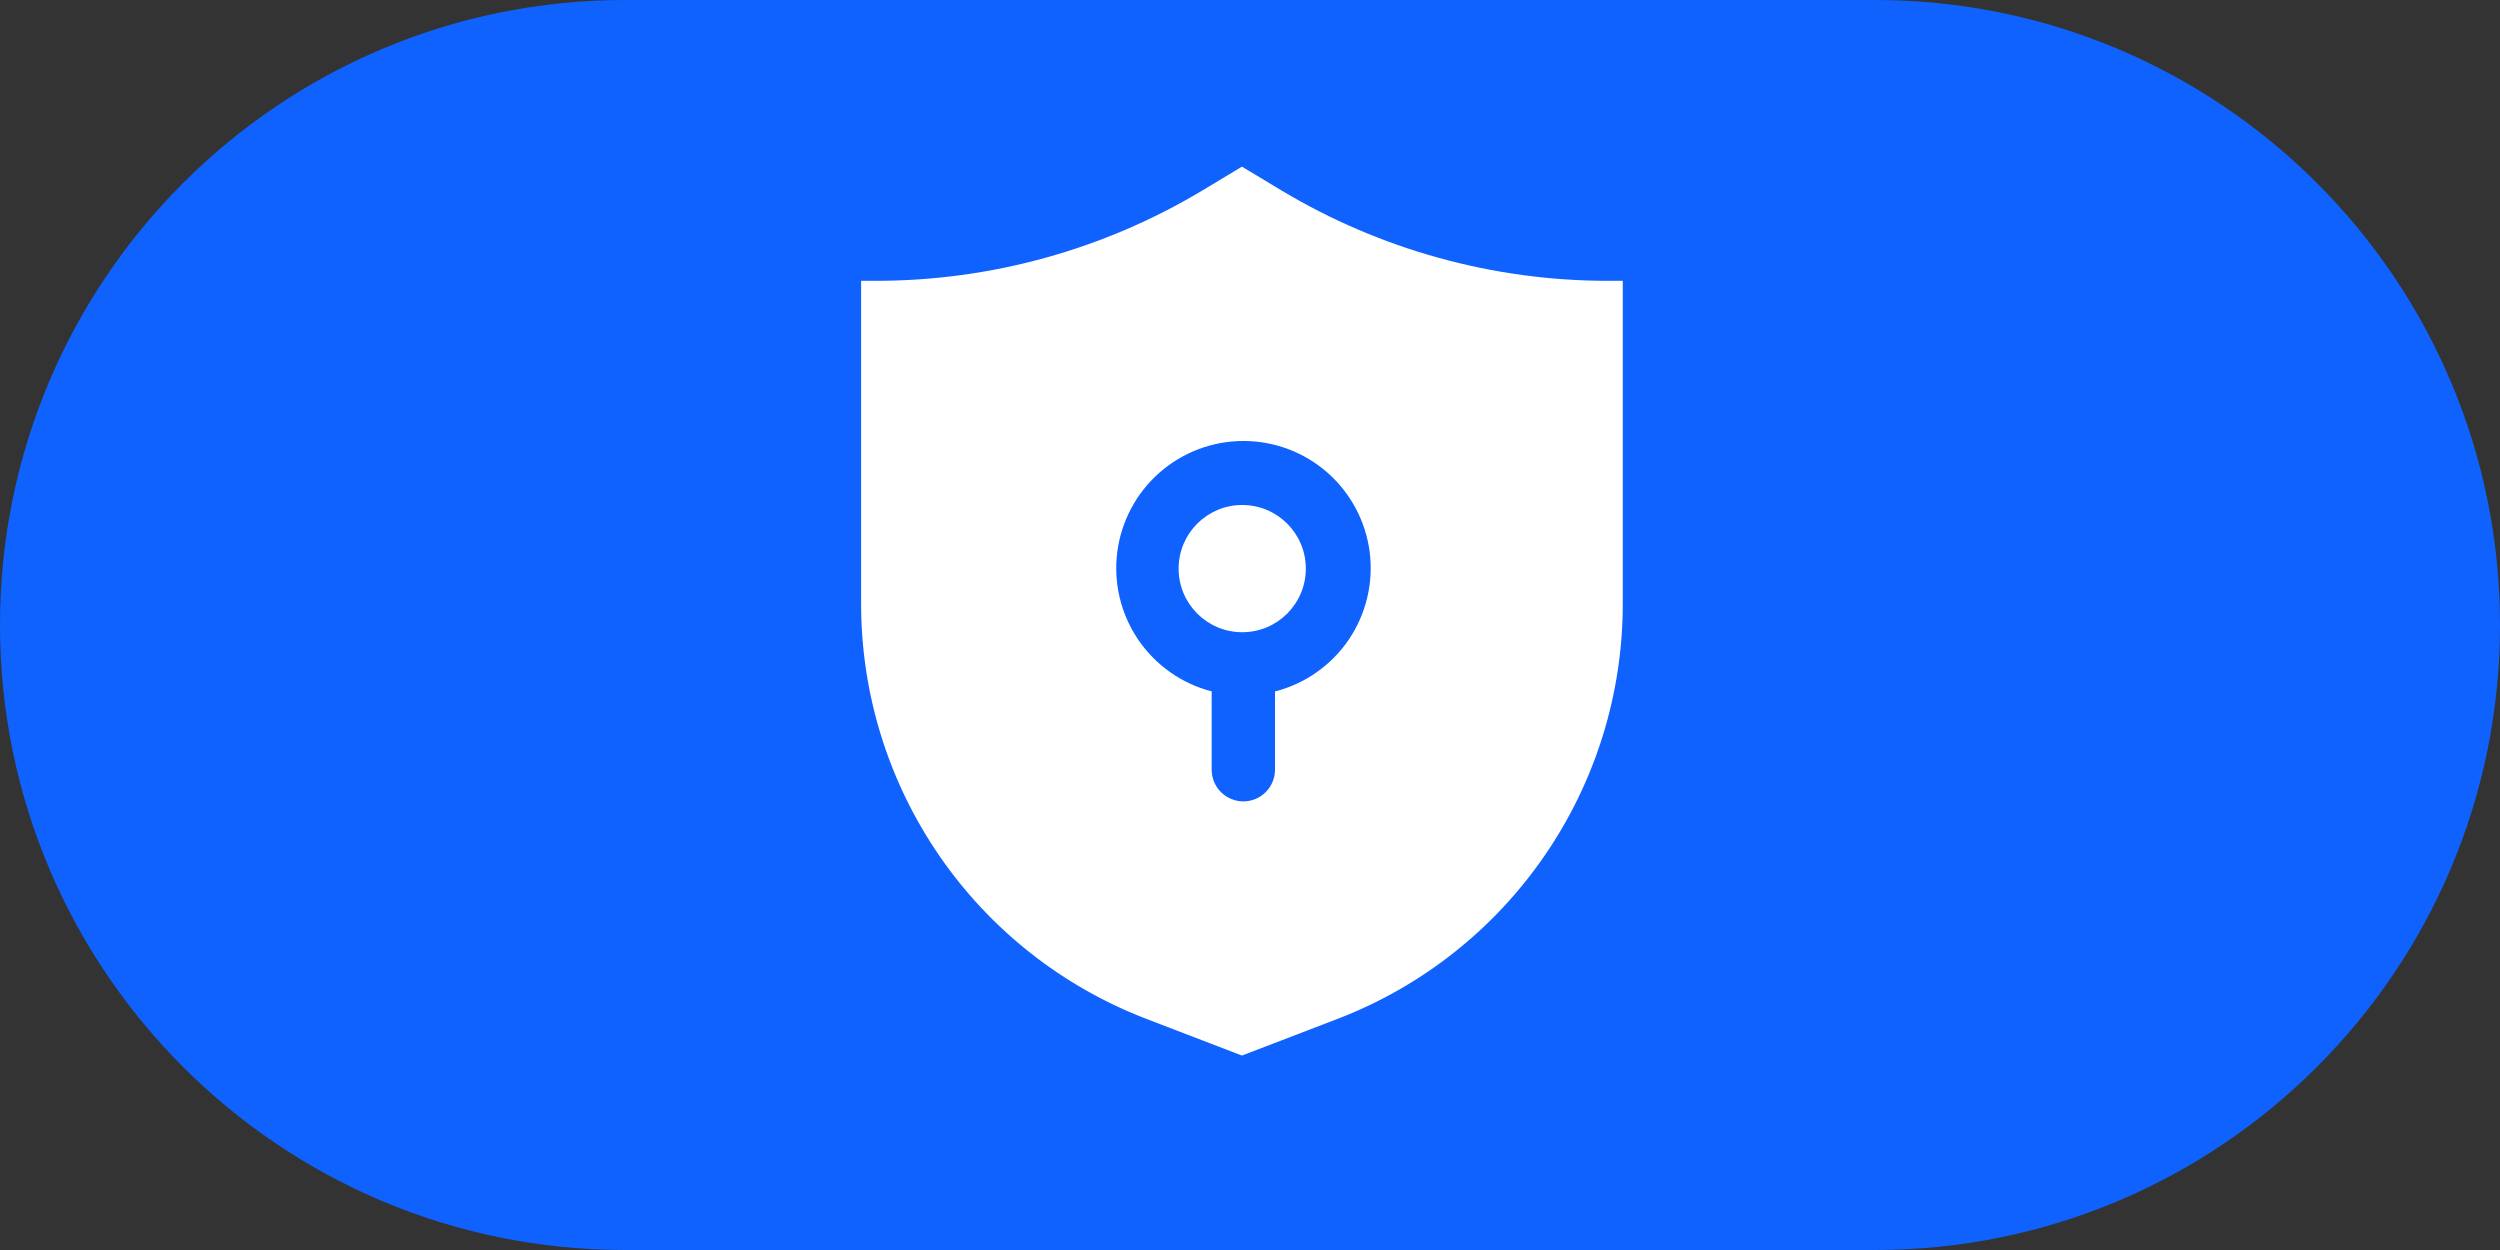 <svg width="90" height="45" viewBox="0 0 90 45" fill="none" xmlns="http://www.w3.org/2000/svg">
<rect x="0" y="0" width="90" height="45" fill="#333333" stroke="none"/>
<path d="M22.5 45C10.074 45 -4.40331e-07 34.926 -9.83506e-07 22.5C-1.52668e-06 10.074 10.074 -4.40331e-07 22.5 -9.83506e-07L67.5 -2.95052e-06C79.926 -3.49369e-06 90 10.074 90 22.5C90 34.926 79.926 45 67.5 45L22.5 45Z" fill="#0F62FE"/>
<g clip-path="url(#clip0_1_85)">
<path d="M44.72 22.76C45.985 22.76 47.01 21.735 47.01 20.47C47.01 19.205 45.985 18.18 44.72 18.18C43.455 18.18 42.43 19.205 42.43 20.47C42.43 21.735 43.455 22.76 44.72 22.76Z" fill="white"/>
<path fill-rule="evenodd" clip-rule="evenodd" d="M57.9 10.11C53.758 10.112 49.693 8.989 46.14 6.86L44.71 6L43.28 6.86C39.727 8.989 35.662 10.112 31.52 10.11H31V21.74C31 24.977 31.981 28.138 33.815 30.805C35.648 33.472 38.248 35.521 41.27 36.68L44.71 38L48.15 36.68C51.172 35.521 53.772 33.472 55.605 30.805C57.439 28.138 58.42 24.977 58.42 21.74V10.11H57.9ZM45.9 24.89V27.71C45.9 28.012 45.78 28.302 45.566 28.516C45.352 28.73 45.062 28.85 44.76 28.85C44.458 28.85 44.168 28.73 43.954 28.516C43.74 28.302 43.62 28.012 43.62 27.71V24.89C42.541 24.611 41.6 23.948 40.974 23.026C40.349 22.103 40.081 20.984 40.221 19.878C40.362 18.773 40.901 17.756 41.737 17.019C42.574 16.282 43.65 15.875 44.765 15.875C45.88 15.875 46.956 16.282 47.793 17.019C48.629 17.756 49.168 18.773 49.309 19.878C49.449 20.984 49.181 22.103 48.556 23.026C47.93 23.948 46.989 24.611 45.91 24.89H45.9Z" fill="white"/>
</g>
<defs>
<clipPath id="clip0_1_85">
<rect width="27.42" height="32" fill="white" transform="translate(31 6)"/>
</clipPath>
</defs>
</svg>
